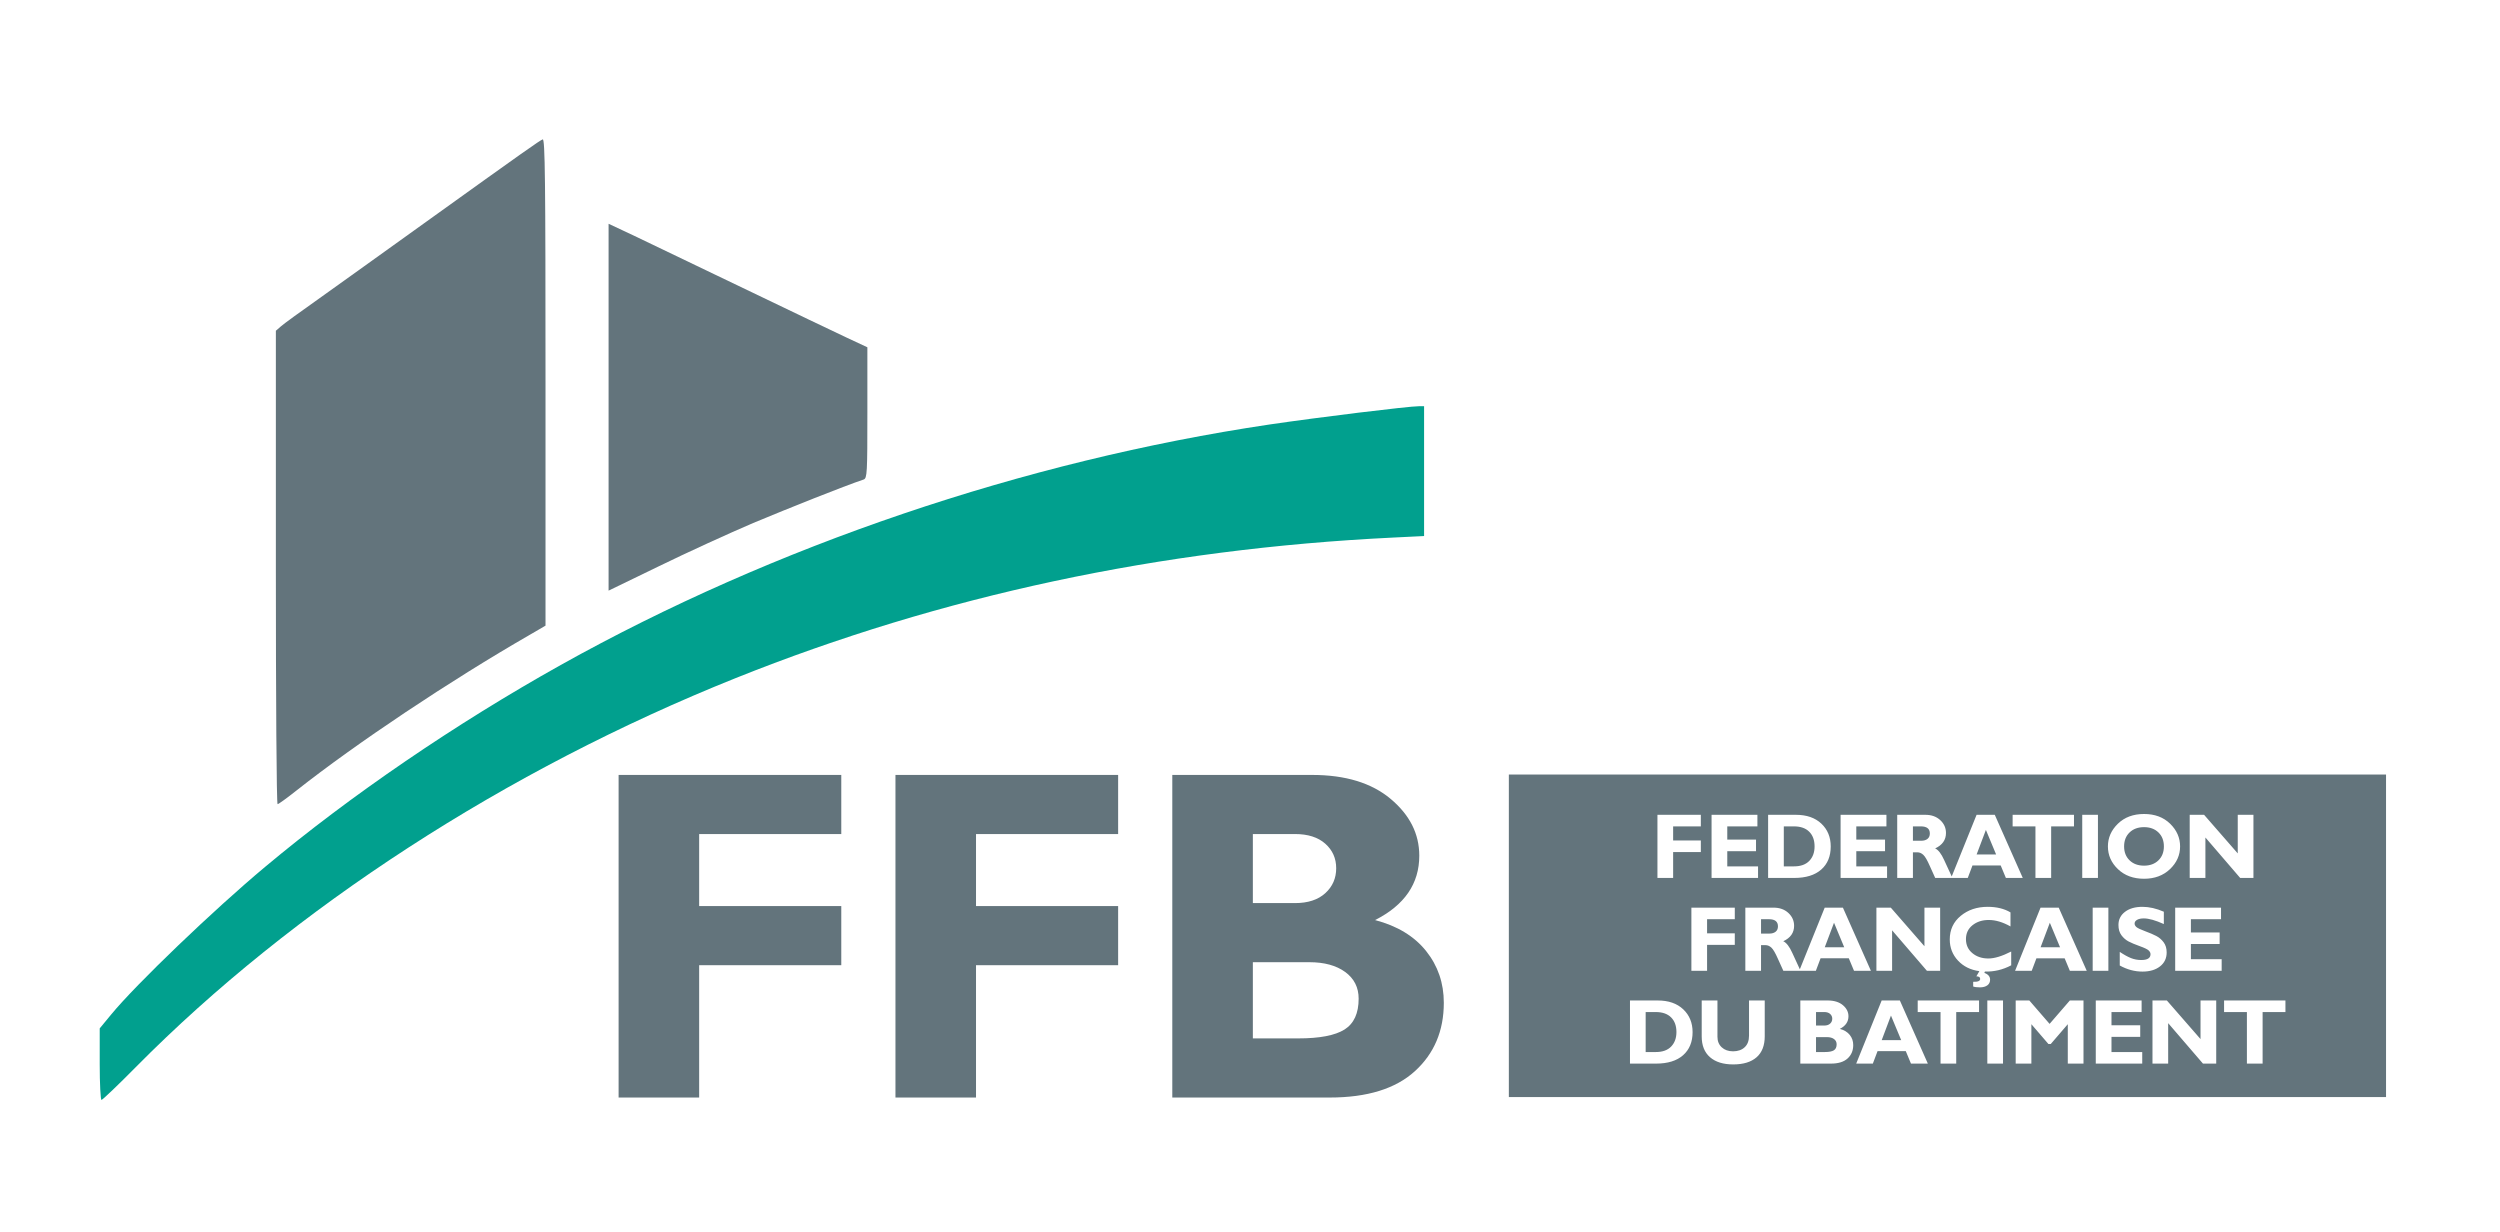 <?xml version="1.0" encoding="utf-8"?>
<!-- Generator: Adobe Illustrator 16.0.0, SVG Export Plug-In . SVG Version: 6.00 Build 0)  -->
<!DOCTYPE svg PUBLIC "-//W3C//DTD SVG 1.1//EN" "http://www.w3.org/Graphics/SVG/1.1/DTD/svg11.dtd">
<svg version="1.1" id="Layer_7" xmlns="http://www.w3.org/2000/svg" xmlns:xlink="http://www.w3.org/1999/xlink" x="0px" y="0px"
	 width="351px" height="173px" viewBox="0 0 351 173" enable-background="new 0 0 351 173" xml:space="preserve">
<path fill="#01A08E" d="M103.306,95.198c-32.242,12.915-62.164,32.304-84.238,54.622c-2.504,2.534-4.671,4.61-4.824,4.61
	c-0.122,0-0.244-2.259-0.244-5.007v-5.038l1.588-1.924c3.48-4.244,14.441-14.747,21.647-20.762
	c11.969-10.015,26.747-20.09,41.493-28.334c29.952-16.731,65.064-28.639,99.536-33.769c6.838-1.007,19.51-2.564,20.975-2.564h0.703
	v9.129v9.099l-4.336,0.214C162.875,77.063,132.19,83.627,103.306,95.198z"/>
<g>
	<path fill="#63747C" d="M105.749,73.429c4.977-2.076,12.763-5.19,15.511-6.106c0.488-0.183,0.519-0.916,0.519-9.373v-9.19
		l-2.809-1.313c-2.962-1.405-5.16-2.442-18.563-8.885c-4.458-2.138-9.648-4.642-11.511-5.526l-3.45-1.618v25.769v25.738l7.114-3.449
		C96.437,77.581,102.39,74.864,105.749,73.429z"/>
	<path fill="#63747C" d="M76.59,87.84V53.613c0-28.334-0.061-34.165-0.396-34.043c-0.458,0.183-2.413,1.557-16.701,11.815
		c-5.466,3.939-12.061,8.641-14.656,10.504c-2.595,1.831-5.038,3.603-5.404,3.938l-0.702,0.61v33.25
		c0,18.258,0.092,33.219,0.244,33.219c0.123,0,1.313-0.855,2.657-1.924c8.396-6.625,21.525-15.389,32.761-21.861L76.59,87.84z"/>
</g>
<path fill-rule="evenodd" clip-rule="evenodd" fill="#63747C" d="M257.496,129.552l1.434,3.446h-2.734L257.496,129.552z
	 M248.365,129.057h-1.115v2.019h1.166c0.371,0,0.666-0.088,0.883-0.264c0.219-0.176,0.326-0.426,0.326-0.752
	C249.625,129.392,249.205,129.057,248.365,129.057z M254.766,118.835c0-0.872-0.25-1.559-0.75-2.06s-1.219-0.752-2.156-0.752h-1.414
	v5.615h1.439c0.932,0,1.646-0.257,2.141-0.771S254.766,119.676,254.766,118.835z M232.463,142.091h-1.412v5.615h1.438
	c0.934,0,1.646-0.257,2.141-0.771s0.742-1.191,0.742-2.033c0-0.872-0.25-1.559-0.75-2.06
	C234.119,142.342,233.4,142.091,232.463,142.091z M286.498,132.998h2.734l-1.436-3.446L286.498,132.998z M256.951,143.715
	c0.199-0.182,0.297-0.41,0.297-0.685c0-0.271-0.098-0.495-0.297-0.673s-0.475-0.267-0.83-0.267h-1.152v1.897h1.152
	C256.477,143.988,256.752,143.897,256.951,143.715z M257.496,145.882c-0.244-0.18-0.572-0.27-0.982-0.27h-1.545v2.094h1.242
	c0.586,0,1.008-0.081,1.266-0.244c0.258-0.162,0.387-0.444,0.387-0.847C257.863,146.307,257.74,146.063,257.496,145.882z
	 M264.193,146.031h2.734l-1.436-3.445L264.193,146.031z M278.82,116.519l-1.301,3.445h2.734L278.82,116.519z M335,108.745v45.287
	H211.842v-45.287H335z M307.434,123.264h2.205v-5.68l4.883,5.68h1.861v-8.864h-2.203v5.418l-4.725-5.418h-2.021V123.264z
	 M295.951,118.835c0,1.234,0.471,2.301,1.412,3.197c0.941,0.897,2.162,1.346,3.66,1.346c1.482,0,2.697-0.451,3.643-1.352
	c0.945-0.901,1.418-1.965,1.418-3.191c0-1.21-0.467-2.271-1.398-3.183c-0.934-0.912-2.154-1.367-3.662-1.367
	c-1.512,0-2.734,0.455-3.67,1.364S295.951,117.62,295.951,118.835z M292.346,123.264h2.205v-8.864h-2.205V123.264z M282.572,116.023
	h3.205v7.24h2.205v-7.24h3.205v-1.624h-8.615V116.023z M266.371,123.264h2.203v-3.598h0.633c0.293,0,0.566,0.116,0.82,0.349
	c0.256,0.232,0.563,0.76,0.922,1.58s0.611,1.377,0.754,1.669h2.236h0.184h2.152l0.66-1.752h3.963l0.729,1.752h2.371l-3.93-8.864
	h-2.555l-3.49,8.654c-0.342-0.726-0.695-1.491-1.061-2.302c-0.4-0.888-0.822-1.433-1.266-1.635c1.014-0.47,1.52-1.192,1.52-2.169
	c0-0.706-0.268-1.308-0.805-1.804c-0.535-0.497-1.232-0.745-2.09-0.745h-3.951V123.264z M265.469,127.433h-2.021v8.864h2.203v-5.679
	l4.885,5.679h1.861v-8.864h-2.205v5.419L265.469,127.433z M258.42,123.264h6.525v-1.625h-4.32v-2.132h4.035v-1.624h-4.035v-1.859
	h4.23v-1.624h-6.436V123.264z M248.242,123.264h3.654c1.646,0,2.914-0.393,3.805-1.178c0.889-0.784,1.332-1.864,1.332-3.239
	c0-1.311-0.438-2.38-1.314-3.207c-0.875-0.827-2.068-1.24-3.574-1.24h-3.902V123.264z M240.305,123.264h6.525v-1.625h-4.32v-2.132
	h4.035v-1.624h-4.035v-1.859h4.23v-1.624h-6.436V123.264z M239.674,131.037v-1.98h3.891v-1.624h-6.094v8.864h2.203v-3.636h3.891
	v-1.624H239.674z M232.705,123.264h2.203v-3.636h3.889v-1.625h-3.889v-1.979h3.889v-1.624h-6.092V123.264z M237.639,144.914
	c0-1.311-0.438-2.38-1.314-3.207s-2.068-1.24-3.576-1.24h-3.9v8.864h3.654c1.646,0,2.914-0.393,3.803-1.178
	C237.193,147.369,237.639,146.289,237.639,144.914z M247.768,140.467h-2.205v4.942c0,0.703-0.203,1.244-0.611,1.625
	s-0.951,0.571-1.631,0.571c-0.654,0-1.184-0.187-1.586-0.559c-0.404-0.372-0.605-0.867-0.605-1.485v-5.095h-2.211v5.044
	c0,1.27,0.387,2.242,1.162,2.919s1.863,1.016,3.266,1.016c1.418,0,2.51-0.334,3.275-1.003c0.764-0.668,1.146-1.649,1.146-2.944
	V140.467z M260.193,146.728c0-0.542-0.16-1.016-0.484-1.422c-0.322-0.406-0.787-0.69-1.396-0.851c0.807-0.41,1.211-1,1.211-1.77
	c0-0.6-0.262-1.12-0.783-1.56s-1.238-0.659-2.15-0.659h-3.826v8.864h4.309c1.025,0,1.803-0.241,2.33-0.724
	S260.193,147.498,260.193,146.728z M260.303,136.297h2.371l-3.93-8.864h-2.555l-3.49,8.654c-0.342-0.725-0.695-1.491-1.061-2.301
	c-0.398-0.888-0.822-1.433-1.266-1.636c1.014-0.469,1.52-1.191,1.52-2.168c0-0.706-0.268-1.308-0.805-1.805
	c-0.535-0.497-1.232-0.745-2.09-0.745h-3.951v8.864h2.203v-3.598h0.635c0.291,0,0.564,0.116,0.82,0.35
	c0.254,0.232,0.561,0.759,0.92,1.579c0.359,0.821,0.611,1.377,0.756,1.669h2.234h0.184h2.152l0.66-1.751h3.963L260.303,136.297z
	 M270.67,149.331l-3.93-8.864h-2.553l-3.576,8.864h2.336l0.662-1.752h3.963l0.729,1.752H270.67z M277.859,140.467h-8.613v1.624
	h3.205v7.24h2.203v-7.24h3.205V140.467z M281.223,140.467h-2.203v8.864h2.203V140.467z M282.373,133.594
	c-1.275,0.651-2.344,0.978-3.205,0.978c-0.895,0-1.645-0.249-2.246-0.749c-0.602-0.499-0.902-1.154-0.902-1.967
	s0.307-1.464,0.918-1.954c0.613-0.491,1.375-0.736,2.287-0.736c0.959,0,1.975,0.303,3.047,0.907v-1.974
	c-0.875-0.52-1.943-0.78-3.205-0.78c-1.494,0-2.756,0.422-3.781,1.267c-1.025,0.844-1.539,1.946-1.539,3.309
	c0,1.155,0.385,2.145,1.152,2.97c0.77,0.825,1.77,1.319,3.002,1.484l-0.418,0.73c0.355,0,0.533,0.12,0.533,0.361
	c0,0.292-0.328,0.427-0.982,0.406v0.66c0.219,0.08,0.539,0.12,0.957,0.12c0.426,0,0.77-0.095,1.029-0.282
	c0.26-0.188,0.389-0.454,0.389-0.797c0-0.439-0.268-0.757-0.805-0.951l0.076-0.19c1.289,0.038,2.52-0.254,3.693-0.876V133.594z
	 M292.523,140.467h-1.916l-2.844,3.286l-2.846-3.286h-1.914v8.864h2.203v-5.533l2.391,2.779h0.332l2.389-2.779v5.533h2.205V140.467z
	 M292.977,136.297l-3.932-8.864h-2.553l-3.574,8.864h2.336l0.66-1.751h3.963l0.729,1.751H292.977z M293.813,136.297h2.203v-8.864
	h-2.203V136.297z M300.77,147.706h-4.318v-2.132h4.035v-1.624h-4.035v-1.859h4.23v-1.624h-6.436v8.864h6.523V147.706z
	 M300.805,136.411c1.018,0,1.838-0.243,2.461-0.729s0.934-1.14,0.934-1.961c0-0.575-0.143-1.051-0.428-1.428
	c-0.283-0.376-0.623-0.668-1.016-0.875s-0.916-0.432-1.57-0.673s-1.066-0.438-1.236-0.59c-0.168-0.152-0.252-0.313-0.252-0.482
	c0-0.22,0.117-0.396,0.352-0.53c0.234-0.133,0.549-0.199,0.947-0.199c0.695,0,1.631,0.264,2.805,0.793v-1.732
	c-1.051-0.457-2.051-0.686-2.996-0.686c-1.025,0-1.846,0.234-2.457,0.702c-0.613,0.467-0.918,1.082-0.918,1.843
	c0,0.589,0.139,1.071,0.42,1.447c0.281,0.377,0.615,0.667,1,0.87c0.387,0.203,0.91,0.423,1.572,0.659
	c0.66,0.237,1.078,0.438,1.25,0.603c0.174,0.165,0.26,0.341,0.26,0.526c0,0.546-0.432,0.818-1.297,0.818
	c-0.512,0-0.994-0.091-1.451-0.272c-0.455-0.183-0.98-0.473-1.57-0.87v1.91C298.643,136.126,299.707,136.411,300.805,136.411z
	 M311.158,140.467h-2.205v5.419l-4.725-5.419h-2.02v8.864h2.203v-5.68l4.885,5.68h1.861V140.467z M311.922,134.673h-4.32v-2.132
	h4.035v-1.625h-4.035v-1.859h4.23v-1.624h-6.436v8.864h6.525V134.673z M320.875,140.467h-8.615v1.624h3.205v7.24h2.205v-7.24h3.205
	V140.467z M270.623,117.778c0.219-0.176,0.326-0.427,0.326-0.752c0-0.669-0.42-1.003-1.26-1.003h-1.115v2.018h1.166
	C270.111,118.041,270.406,117.953,270.623,117.778z M301.023,121.538c0.836,0,1.51-0.249,2.021-0.746
	c0.51-0.497,0.766-1.149,0.766-1.957c0-0.813-0.256-1.466-0.766-1.961c-0.512-0.495-1.186-0.743-2.021-0.743
	c-0.84,0-1.518,0.248-2.029,0.743c-0.514,0.495-0.77,1.148-0.77,1.961c0,0.808,0.256,1.46,0.77,1.957
	C299.506,121.289,300.184,121.538,301.023,121.538z"/>
<path fill="#63747C" d="M118.116,108.801v8.299H98.162v10.116h19.954v8.299H98.162v18.577h-11.31v-45.291H118.116z M156.986,108.801
	v8.299h-19.954v10.116h19.954v8.299h-19.954v18.577h-11.31v-45.291H156.986z M164.591,108.801h19.629
	c4.68,0,8.357,1.122,11.033,3.369c2.676,2.246,4.014,4.901,4.014,7.969c0,3.931-2.068,6.943-6.207,9.038
	c3.121,0.822,5.508,2.271,7.166,4.348s2.486,4.499,2.486,7.267c0,3.936-1.354,7.137-4.063,9.603s-6.695,3.698-11.959,3.698h-22.1
	V108.801z M175.901,117.1v9.694h5.916c1.82,0,3.238-0.465,4.258-1.395c1.018-0.929,1.527-2.096,1.527-3.501
	c0-1.383-0.51-2.529-1.527-3.437c-1.02-0.908-2.438-1.362-4.258-1.362H175.901z M175.901,135.094v10.698h6.371
	c3.01,0,5.178-0.416,6.5-1.248c1.32-0.832,1.982-2.274,1.982-4.328c0-1.577-0.629-2.825-1.885-3.744
	c-1.258-0.919-2.938-1.378-5.037-1.378H175.901z"/>
</svg>
